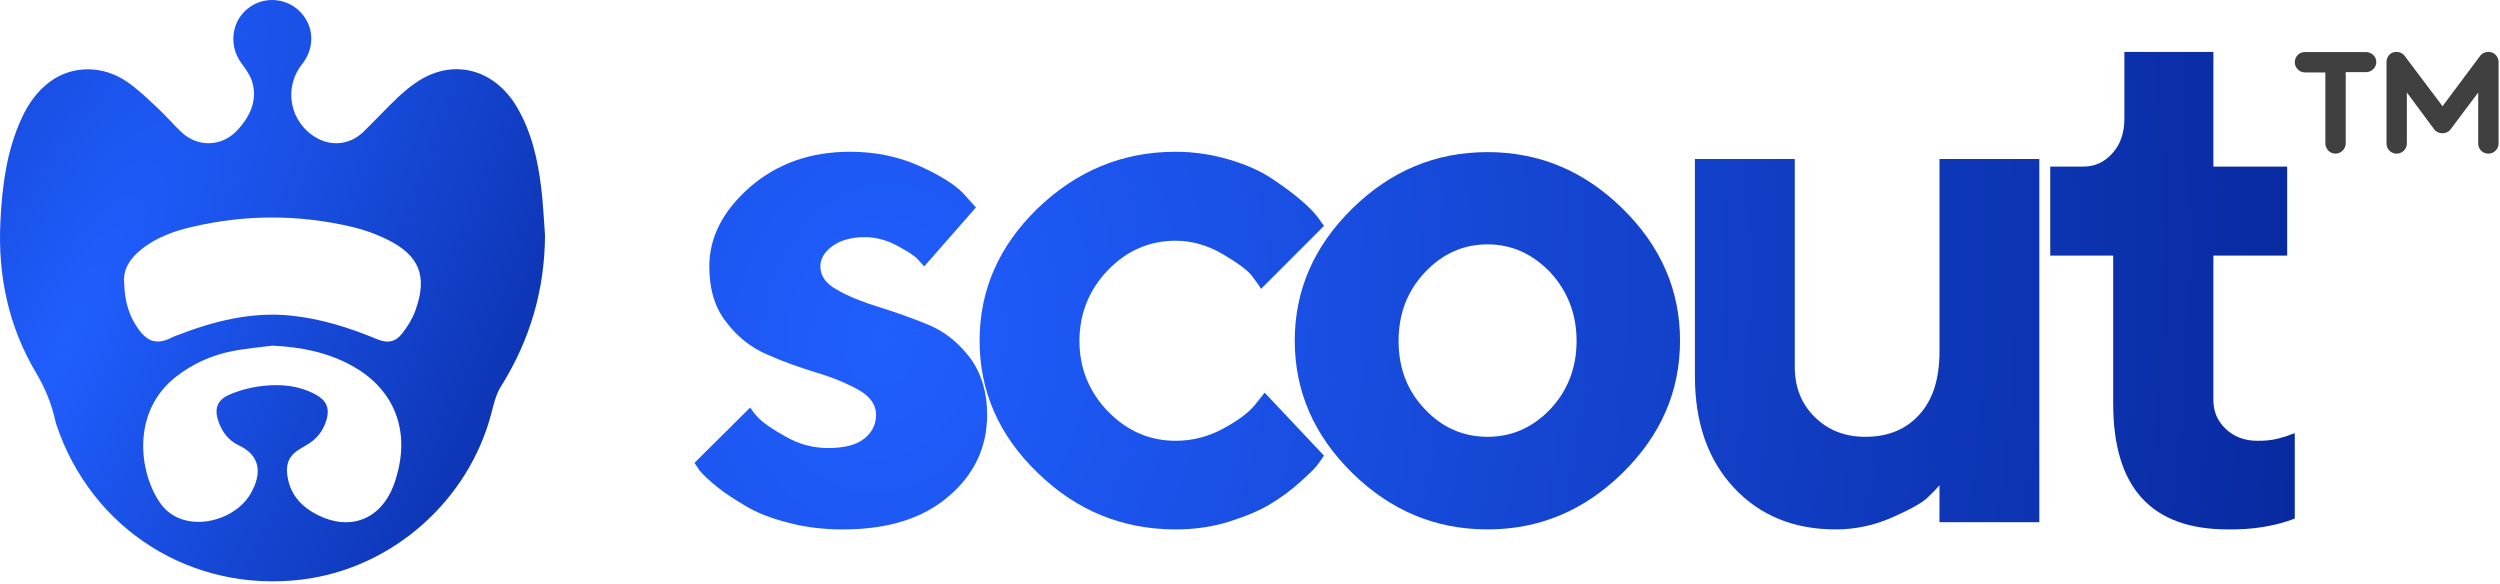 <svg width="184" height="43" viewBox="0 0 184 43" fill="none" xmlns="http://www.w3.org/2000/svg">
<g clip-path="url(#clip0_114_6543)">
<path d="M40.113 17.296C40.097 21.33 39.01 25.03 36.869 28.444C36.519 29.001 36.35 29.691 36.184 30.342C34.521 36.841 28.877 41.834 22.239 42.653C14.121 43.655 6.712 38.975 4.14 31.222C4.112 31.137 4.09 31.049 4.071 30.961C3.793 29.713 3.326 28.565 2.66 27.447C0.624 24.031 -0.164 20.287 0.028 16.326C0.156 13.707 0.48 11.129 1.589 8.713C2.076 7.653 2.726 6.713 3.68 6.012C5.304 4.817 7.527 4.776 9.336 6.01C10.146 6.563 10.861 7.262 11.585 7.933C12.177 8.482 12.707 9.099 13.285 9.665C14.523 10.877 16.341 10.831 17.503 9.547C18.4 8.555 18.956 7.413 18.57 6.051C18.424 5.537 18.068 5.069 17.747 4.623C16.77 3.266 17.068 1.391 18.436 0.482C19.813 -0.434 21.681 -0.003 22.519 1.423C23.136 2.47 23.02 3.732 22.217 4.748C20.83 6.501 21.351 9.06 23.319 10.159C24.461 10.797 25.79 10.632 26.749 9.7C27.613 8.86 28.43 7.973 29.305 7.145C29.786 6.691 30.309 6.263 30.87 5.915C33.458 4.307 36.401 5.115 38.031 7.857C39.12 9.689 39.574 11.721 39.831 13.8C39.975 14.959 40.021 16.129 40.112 17.294L40.113 17.296ZM20.056 25.44C19.079 25.568 18.091 25.647 17.125 25.836C15.609 26.134 14.223 26.748 12.986 27.702C9.622 30.3 10.234 34.817 11.804 37.043C12.23 37.648 12.815 38.056 13.534 38.264C15.29 38.776 17.555 37.911 18.457 36.314C19.242 34.925 19.257 33.562 17.55 32.763C16.837 32.428 16.38 31.827 16.103 31.091C15.755 30.163 15.933 29.469 16.839 29.066C17.611 28.723 18.47 28.504 19.311 28.407C20.7 28.245 22.083 28.378 23.334 29.097C24.051 29.509 24.264 30.098 24.035 30.887C23.798 31.701 23.311 32.322 22.576 32.748C22.342 32.883 22.108 33.015 21.885 33.166C21.293 33.568 21.06 34.132 21.131 34.841C21.281 36.312 22.124 37.272 23.389 37.907C25.76 39.097 27.991 38.239 28.952 35.772C29.101 35.389 29.215 34.987 29.31 34.587C30.083 31.35 28.837 28.538 25.922 26.928C24.099 25.92 22.126 25.533 20.053 25.441L20.056 25.44ZM9.137 20.787C9.165 22.008 9.426 23.049 10.021 23.977C10.691 25.019 11.386 25.481 12.633 24.846C12.761 24.781 12.897 24.733 13.031 24.681C15.72 23.64 18.47 22.933 21.389 23.226C23.607 23.449 25.707 24.116 27.757 24.966C28.506 25.277 29.087 25.191 29.591 24.555C29.995 24.042 30.358 23.456 30.577 22.844C31.486 20.296 30.865 18.773 28.433 17.596C27.631 17.207 26.771 16.9 25.904 16.697C21.976 15.776 18.034 15.779 14.104 16.706C12.77 17.021 11.483 17.482 10.393 18.361C9.585 19.013 9.052 19.809 9.137 20.789V20.787Z" fill="url(#paint0_radial_114_6543)"/>
<path d="M71.828 15.269L70.896 14.23C70.284 13.591 69.192 12.899 67.648 12.207C66.103 11.515 64.399 11.169 62.562 11.169C59.633 11.169 57.184 12.047 55.187 13.778C53.19 15.535 52.205 17.479 52.205 19.609C52.205 21.26 52.604 22.644 53.456 23.709C54.282 24.801 55.294 25.599 56.492 26.105C57.69 26.638 58.914 27.064 60.139 27.437C61.364 27.809 62.376 28.235 63.228 28.715C64.053 29.194 64.479 29.806 64.479 30.525C64.479 31.271 64.16 31.857 63.574 32.309C62.988 32.762 62.11 32.975 60.938 32.975C59.873 32.975 58.835 32.709 57.849 32.149C56.838 31.59 56.199 31.138 55.879 30.818C55.56 30.499 55.347 30.206 55.214 29.993L51.113 34.066L51.486 34.626C51.752 34.945 52.178 35.344 52.764 35.824C53.35 36.303 54.069 36.756 54.867 37.235C55.666 37.714 56.705 38.14 57.983 38.46C59.261 38.806 60.592 38.965 62.03 38.965C65.331 38.965 67.914 38.167 69.804 36.543C71.695 34.945 72.653 32.922 72.653 30.525C72.653 28.874 72.227 27.463 71.402 26.345C70.55 25.227 69.538 24.401 68.313 23.895C67.088 23.39 65.864 22.964 64.666 22.591C63.468 22.218 62.456 21.819 61.63 21.34C60.778 20.887 60.379 20.301 60.379 19.609C60.379 19.05 60.672 18.544 61.258 18.118C61.843 17.692 62.642 17.452 63.654 17.452C64.453 17.452 65.225 17.665 65.997 18.064C66.742 18.464 67.248 18.783 67.488 19.023C67.728 19.289 67.914 19.476 68.02 19.609L71.828 15.269Z" fill="url(#paint1_radial_114_6543)"/>
<path d="M72.098 25.067C72.098 28.795 73.51 32.043 76.385 34.812C79.234 37.581 82.615 38.965 86.529 38.965C87.914 38.965 89.245 38.779 90.496 38.38C91.748 37.98 92.76 37.554 93.532 37.075C94.331 36.596 95.049 36.063 95.715 35.451C96.407 34.839 96.833 34.413 97.02 34.146C97.206 33.88 97.339 33.694 97.446 33.534L93.079 28.901L92.36 29.806C91.881 30.392 91.082 30.978 89.991 31.564C88.899 32.149 87.754 32.442 86.529 32.442C84.612 32.442 82.962 31.723 81.55 30.286C80.166 28.848 79.447 27.117 79.447 25.094C79.447 23.07 80.166 21.313 81.55 19.875C82.935 18.437 84.612 17.718 86.529 17.718C87.754 17.718 88.899 18.064 89.991 18.703C91.082 19.343 91.801 19.875 92.121 20.274C92.44 20.7 92.68 21.02 92.813 21.26L97.446 16.627L97.046 16.068C96.78 15.695 96.328 15.216 95.689 14.683C95.076 14.151 94.357 13.645 93.558 13.112C92.76 12.58 91.748 12.127 90.496 11.754C89.245 11.382 87.914 11.169 86.529 11.169C82.615 11.169 79.234 12.58 76.358 15.349C73.51 18.118 72.098 21.366 72.098 25.067Z" fill="url(#paint2_radial_114_6543)"/>
<path d="M102.936 25.094C102.936 23.097 103.575 21.419 104.88 20.035C106.158 18.677 107.702 17.985 109.486 17.985C111.243 17.985 112.787 18.677 114.092 20.035C115.37 21.419 116.036 23.097 116.036 25.094C116.036 27.09 115.37 28.768 114.092 30.126C112.787 31.484 111.243 32.149 109.486 32.149C107.702 32.149 106.158 31.484 104.88 30.126C103.575 28.768 102.936 27.09 102.936 25.094ZM123.65 25.067C123.65 21.366 122.239 18.118 119.417 15.349C116.595 12.58 113.293 11.195 109.486 11.195C105.652 11.195 102.35 12.58 99.528 15.349C96.706 18.118 95.294 21.366 95.294 25.067C95.294 28.795 96.706 32.043 99.528 34.812C102.35 37.581 105.652 38.965 109.486 38.965C113.293 38.965 116.595 37.581 119.417 34.812C122.239 32.043 123.65 28.795 123.65 25.067Z" fill="url(#paint3_radial_114_6543)"/>
<path d="M142.745 38.433H150.094V11.701H142.745V25.892C142.745 27.916 142.239 29.46 141.254 30.525C140.269 31.617 138.938 32.149 137.287 32.149C135.796 32.149 134.545 31.67 133.559 30.685C132.574 29.727 132.095 28.475 132.095 26.984V11.701H124.746V27.703C124.746 31.111 125.705 33.853 127.622 35.904C129.539 37.954 132.042 38.965 135.104 38.965C136.541 38.965 137.926 38.673 139.257 38.087C140.588 37.501 141.44 37.022 141.84 36.649C142.213 36.276 142.532 35.983 142.745 35.717V38.433Z" fill="url(#paint4_radial_114_6543)"/>
<path d="M156.355 8.719C156.355 9.784 156.062 10.636 155.476 11.275C154.891 11.941 154.172 12.26 153.346 12.26H150.897V18.81H155.53V29.7C155.53 35.877 158.325 38.965 163.97 38.965C165.78 38.992 167.431 38.726 168.896 38.167V31.883L168.576 31.99C168.336 32.096 167.99 32.203 167.538 32.309C167.085 32.416 166.632 32.442 166.153 32.442C165.195 32.442 164.422 32.149 163.81 31.564C163.198 30.978 162.905 30.286 162.905 29.434V18.81H168.336V12.26H162.905V3.82H156.355V8.719Z" fill="url(#paint5_radial_114_6543)"/>
<path d="M183.381 3.855C183.076 3.762 182.725 3.855 182.537 4.113L179.771 7.816L176.982 4.113C176.795 3.855 176.443 3.762 176.139 3.855C175.834 3.949 175.646 4.254 175.646 4.559V10.559C175.646 10.98 175.975 11.309 176.396 11.309C176.795 11.309 177.146 10.98 177.146 10.559V6.809L179.162 9.527C179.443 9.902 180.076 9.902 180.357 9.527L182.396 6.809V10.559C182.396 10.98 182.725 11.309 183.146 11.309C183.545 11.309 183.896 10.98 183.896 10.559V4.559C183.896 4.254 183.686 3.949 183.381 3.855ZM174.146 3.832H169.646C169.225 3.832 168.896 4.16 168.896 4.582C168.896 4.98 169.225 5.332 169.646 5.332H171.146V10.559C171.146 10.957 171.475 11.309 171.896 11.309C172.295 11.309 172.646 10.957 172.646 10.559V5.309H174.146C174.545 5.309 174.896 4.98 174.896 4.559C174.896 4.16 174.545 3.832 174.146 3.832Z" fill="#404040"/>
</g>
<defs>
<radialGradient id="paint0_radial_114_6543" cx="0" cy="0" r="1" gradientUnits="userSpaceOnUse" gradientTransform="translate(4.705 25.672) rotate(25.797) scale(39.328 146.424)">
<stop stop-color="#205EFE"/>
<stop offset="1" stop-color="#082AA0"/>
</radialGradient>
<radialGradient id="paint1_radial_114_6543" cx="0" cy="0" r="1" gradientUnits="userSpaceOnUse" gradientTransform="translate(64.927 24.908) rotate(7.701) scale(104.915 132.388)">
<stop stop-color="#205EFE"/>
<stop offset="1" stop-color="#082AA0"/>
</radialGradient>
<radialGradient id="paint2_radial_114_6543" cx="0" cy="0" r="1" gradientUnits="userSpaceOnUse" gradientTransform="translate(64.927 24.908) rotate(7.701) scale(104.915 132.388)">
<stop stop-color="#205EFE"/>
<stop offset="1" stop-color="#082AA0"/>
</radialGradient>
<radialGradient id="paint3_radial_114_6543" cx="0" cy="0" r="1" gradientUnits="userSpaceOnUse" gradientTransform="translate(64.927 24.908) rotate(7.701) scale(104.915 132.388)">
<stop stop-color="#205EFE"/>
<stop offset="1" stop-color="#082AA0"/>
</radialGradient>
<radialGradient id="paint4_radial_114_6543" cx="0" cy="0" r="1" gradientUnits="userSpaceOnUse" gradientTransform="translate(64.927 24.908) rotate(7.701) scale(104.915 132.388)">
<stop stop-color="#205EFE"/>
<stop offset="1" stop-color="#082AA0"/>
</radialGradient>
<radialGradient id="paint5_radial_114_6543" cx="0" cy="0" r="1" gradientUnits="userSpaceOnUse" gradientTransform="translate(64.927 24.908) rotate(7.701) scale(104.915 132.388)">
<stop stop-color="#205EFE"/>
<stop offset="1" stop-color="#082AA0"/>
</radialGradient>
<clipPath id="clip0_114_6543">
<rect width="183.895" height="42.787" fill="white"/>
</clipPath>
</defs>
</svg>
